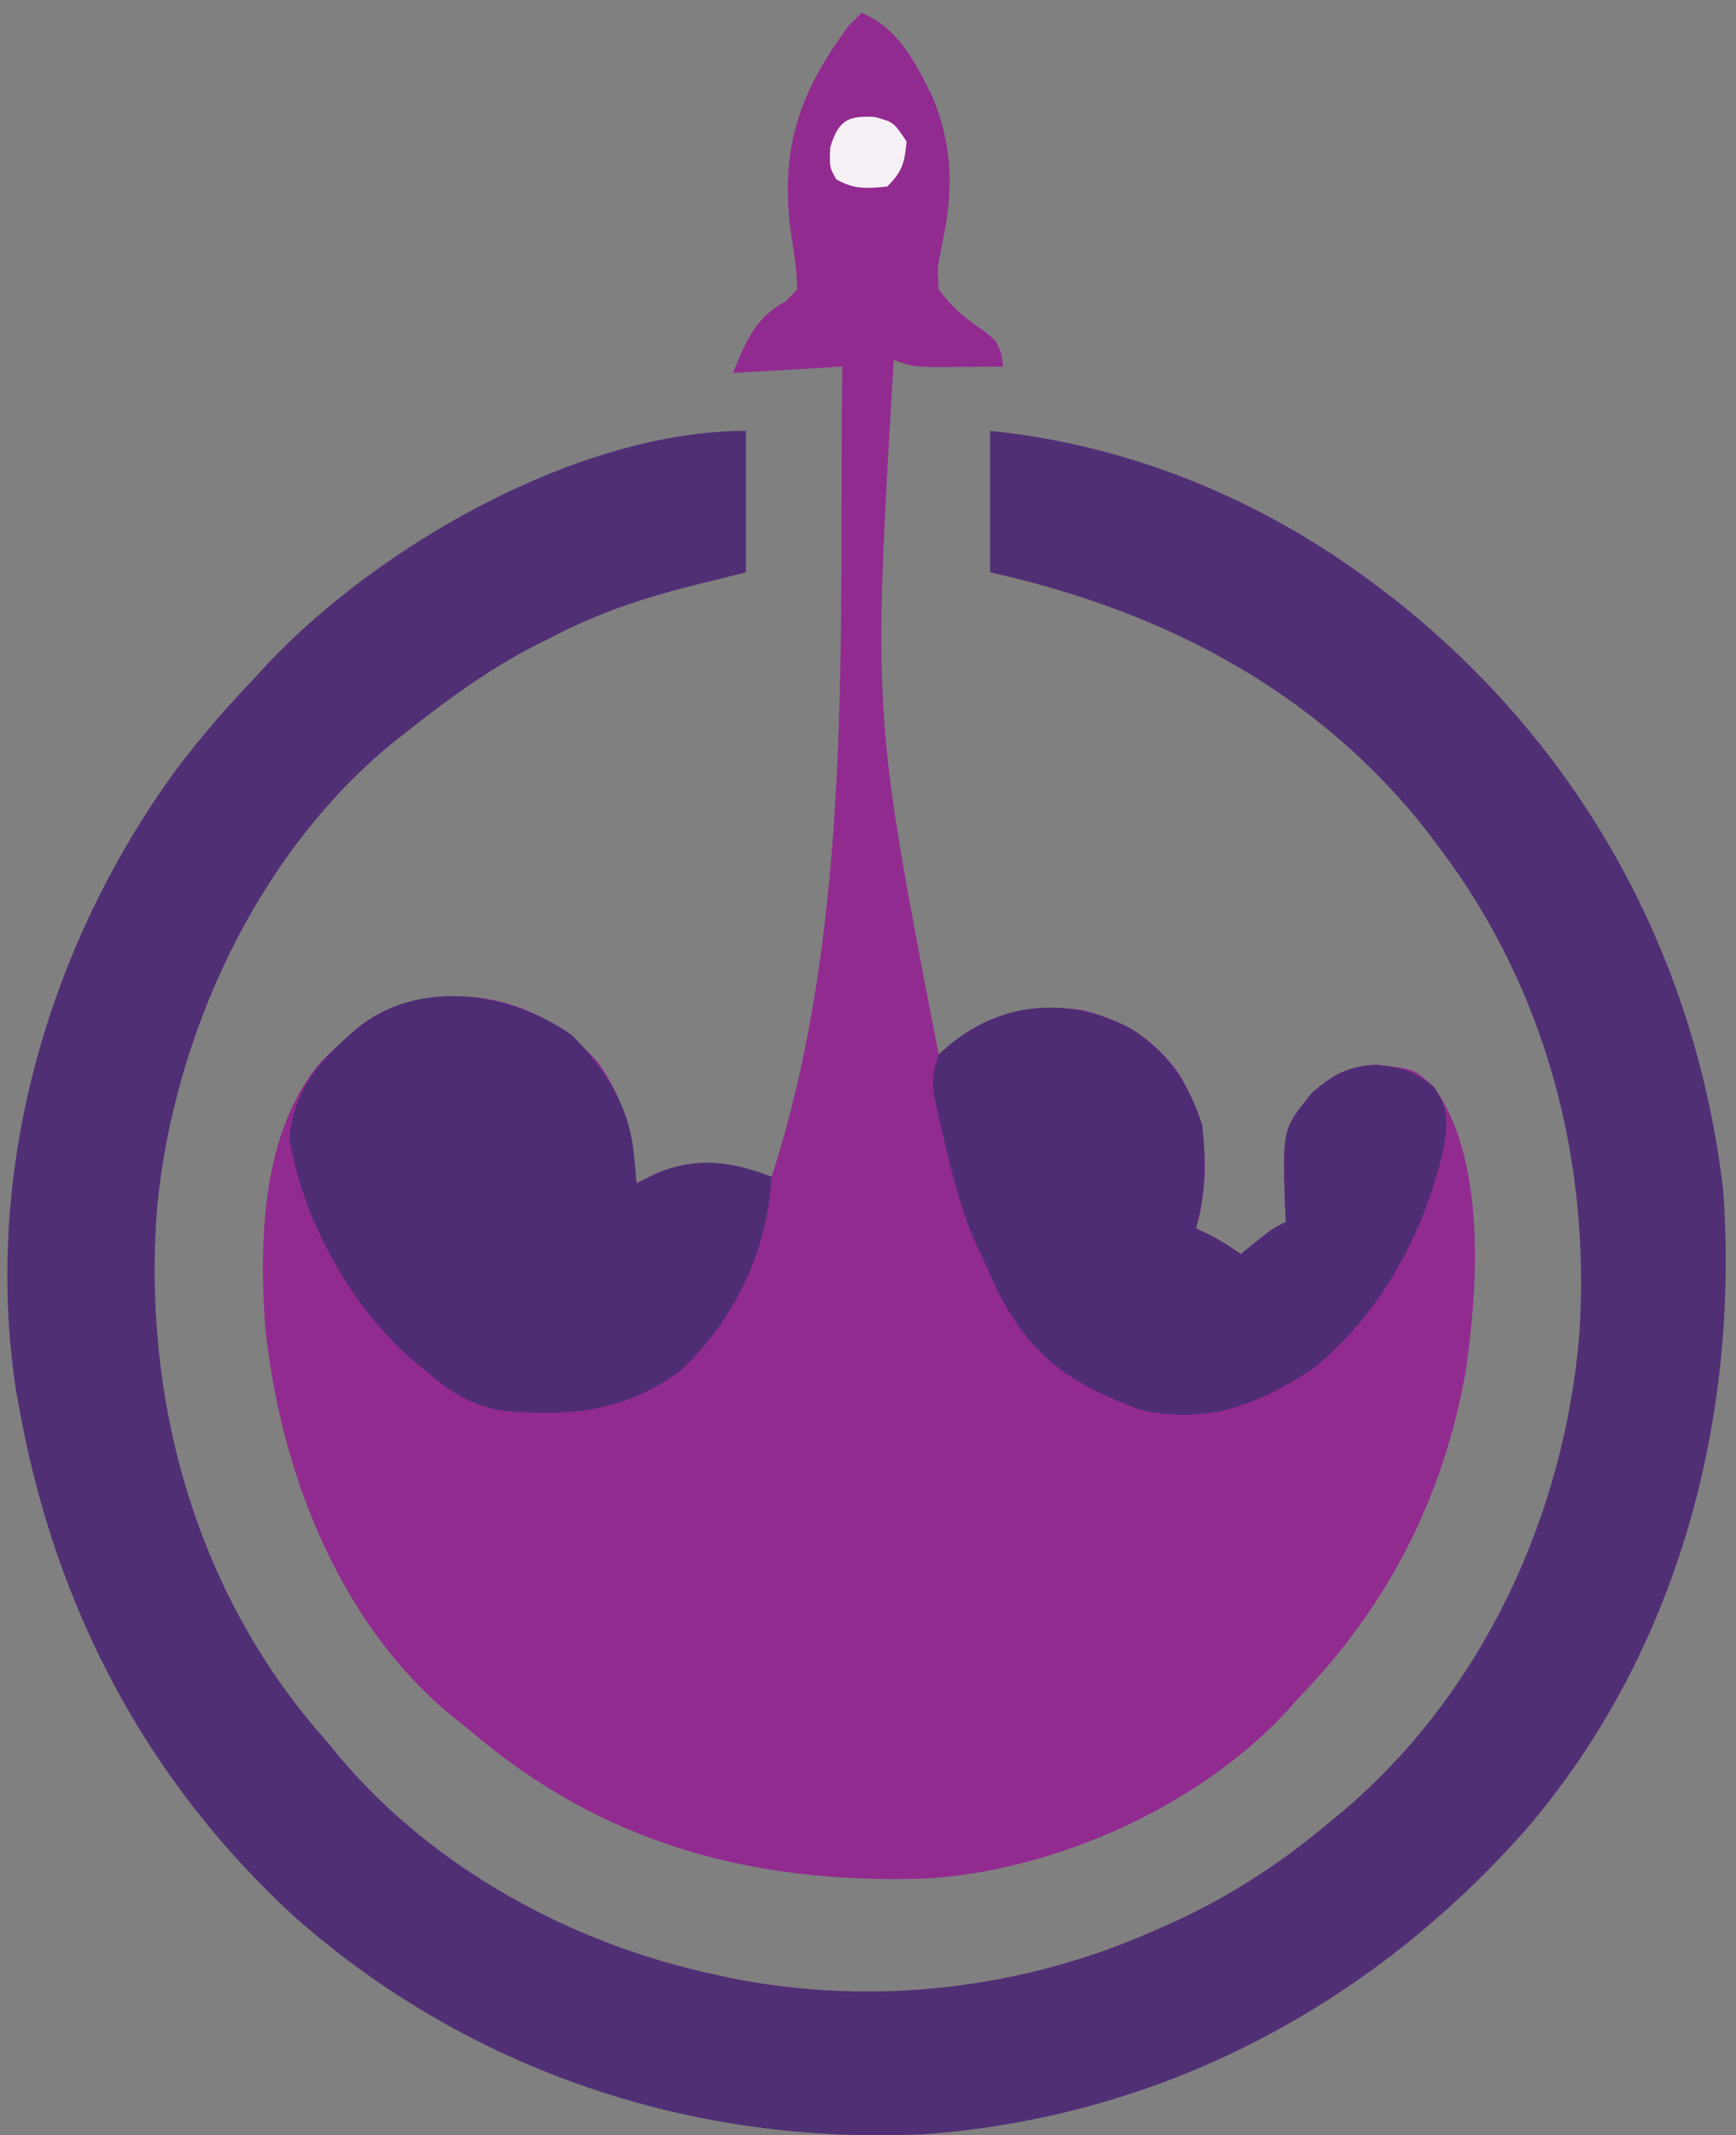 <?xml version="1.0" encoding="UTF-8"?>
<svg version="1.1" xmlns="http://www.w3.org/2000/svg" width="270" height="332">
<rect width="100%" height="100%" fill="#808080" stroke="none"/>
<path d="M0 0 C5.741 2.356 8.325 7.669 11.016 13.02 C14.286 20.892 14.289 27.877 12.5 36.125 C11.774 39.651 11.774 39.651 12 43 C14.018 45.788 16.022 47.429 18.863 49.352 C21 51 21 51 21.793 53.211 C21.861 53.801 21.93 54.392 22 55 C19.729 55.027 17.458 55.046 15.188 55.062 C13.291 55.08 13.291 55.08 11.355 55.098 C8 55 8 55 5 54 C1.751 109.167 1.751 109.167 12 162 C12.681 161.402 13.361 160.804 14.062 160.188 C20.537 155.366 26.034 154.087 34 155 C40.516 156.488 45.644 159.618 49.48 165.125 C53.535 172.212 54.25 179.384 52.477 187.352 C52.319 187.896 52.162 188.44 52 189 C52.598 189.289 53.196 189.577 53.812 189.875 C56 191 56 191 59 193 C59.784 192.361 60.568 191.721 61.375 191.062 C64 189 64 189 66 188 C65.954 187.143 65.907 186.286 65.859 185.402 C65.486 173.583 65.486 173.583 70 168 C73.264 165.107 75.75 163.757 80.062 163.562 C85.966 164.218 85.966 164.218 89 167 C97.127 178.383 95.888 197.794 94 211 C90.55 230.709 81.943 247.636 68 262 C67.082 263.029 67.082 263.029 66.145 264.078 C52.43 278.933 29.839 289.031 9.712 290.124 C-16.999 290.94 -40.356 284.754 -61 267 C-61.973 266.227 -62.946 265.453 -63.949 264.656 C-81.589 249.933 -90.494 226.369 -92.781 204.109 C-93.676 190.516 -93.277 173.823 -84 163 C-76.868 155.943 -71.088 153.166 -61 153 C-53.038 153.6 -46.575 157.142 -41.172 162.973 C-36.782 168.844 -35.706 174.805 -35 182 C-33.515 181.257 -33.515 181.257 -32 180.5 C-25.705 177.817 -20.365 178.734 -14 181 C-1.089 141.237 -3.549 96.27 -3 55 C-11.415 55.495 -11.415 55.495 -20 56 C-18.111 51.277 -16.486 47.272 -11.809 44.879 C-10.913 43.949 -10.913 43.949 -10 43 C-10.118 40.038 -10.423 37.456 -10.938 34.562 C-12.785 21.527 -9.894 12.614 -2 2 C-1.34 1.34 -0.68 0.68 0 0 Z " fill="#922B90" transform="translate(134,2)"/>
<path d="M0 0 C0 7.26 0 14.52 0 22 C-2.908 22.722 -5.816 23.444 -8.812 24.188 C-16.279 26.115 -23.156 28.388 -30 32 C-30.886 32.44 -31.771 32.879 -32.684 33.332 C-40.053 37.127 -46.526 41.845 -53 47 C-53.732 47.576 -54.464 48.152 -55.219 48.746 C-76.147 66.062 -88.943 93.991 -91.551 120.618 C-93.87 149.7 -86.039 179.114 -67.047 201.641 C-66.371 202.419 -65.696 203.198 -65 204 C-64.325 204.82 -63.649 205.64 -62.953 206.484 C-48.303 223.701 -26.992 235.266 -5 240 C-4.176 240.181 -3.352 240.362 -2.503 240.549 C19.801 245.059 43.309 242.332 64 233 C65.725 232.228 65.725 232.228 67.484 231.441 C75.781 227.52 82.94 222.847 90 217 C90.999 216.178 91.998 215.355 93.027 214.508 C114.691 196.024 127.423 168.349 129.66 140.166 C131.357 113.213 124.34 86.704 108 65 C106.935 63.585 106.935 63.585 105.848 62.141 C88.674 40.289 64.748 27.944 38 22 C38 14.74 38 7.48 38 0 C59.749 2.175 80.529 10.779 98 24 C98.905 24.684 99.81 25.369 100.742 26.074 C129.773 48.978 147.667 81.273 152 118 C154.553 153.551 144.982 189.796 121.515 217.277 C97.234 244.892 64.533 262.25 27.613 264.875 C-8.255 266.591 -42.986 255.03 -70.042 231.202 C-93.267 209.928 -107.437 182.896 -113 152 C-113.171 151.068 -113.341 150.136 -113.517 149.176 C-118.667 115.321 -108.687 80.344 -88.789 52.933 C-84.85 47.654 -80.552 42.759 -76 38 C-75.452 37.401 -74.904 36.801 -74.34 36.184 C-56.9 17.715 -25.914 0 0 0 Z " fill="#512F75" transform="translate(116,67)"/>
<path d="M0 0 C5.35 5.459 8.934 11.102 9.625 18.812 C9.7 19.603 9.775 20.393 9.852 21.207 C9.901 21.799 9.95 22.39 10 23 C10.99 22.505 11.98 22.01 13 21.5 C19.173 18.869 24.785 19.514 31 22 C30.339 33.454 25.351 44.111 17 52 C8.572 58.453 -0.722 59.425 -10.993 58.341 C-15.901 57.507 -19.31 55.21 -23 52 C-23.764 51.37 -24.529 50.739 -25.316 50.09 C-34.815 41.491 -41.86 28.669 -44 16 C-43.215 7.979 -38.91 3.479 -32.949 -1.523 C-23.259 -8.864 -9.401 -6.677 0 0 Z " fill="#4F2D74" transform="translate(89,161)"/>
<path d="M0 0 C5.759 3.726 8.905 8.452 11 15 C11.59 20.449 11.528 25.713 10 31 C10.598 31.289 11.196 31.578 11.812 31.875 C14 33 14 33 17 35 C17.784 34.361 18.567 33.721 19.375 33.062 C22 31 22 31 24 30 C23.954 29.143 23.907 28.286 23.859 27.402 C23.486 15.583 23.486 15.583 28 10 C31.264 7.107 33.75 5.757 38.062 5.562 C42.017 6.002 43.92 6.554 47 9 C49.32 12.48 49.17 14.231 48.598 18.281 C45.69 31.507 38.691 44.499 28 53 C19.268 58.555 11.996 61.425 1.625 59.312 C-8.994 55.468 -15.379 51.298 -20.625 41.188 C-21.431 39.465 -22.223 37.736 -23 36 C-23.524 34.896 -23.524 34.896 -24.059 33.77 C-26.512 28.222 -27.96 22.517 -29.312 16.625 C-29.496 15.839 -29.68 15.054 -29.869 14.244 C-30.032 13.496 -30.195 12.748 -30.363 11.977 C-30.584 10.972 -30.584 10.972 -30.81 9.948 C-31.031 7.683 -30.765 6.139 -30 4 C-21.555 -4.197 -10.31 -5.478 0 0 Z " fill="#4F2D74" transform="translate(176,160)"/>
<path d="M0 0 C2.938 0.812 2.938 0.812 4.938 3.812 C4.613 7.135 4.33 8.42 1.938 10.812 C-1.193 11.146 -3.241 11.289 -6 9.688 C-7.062 7.812 -7.062 7.812 -6.938 4.75 C-5.708 0.622 -4.279 -0.262 0 0 Z " fill="#F7F0F7" transform="translate(136.062,18.188)"/>
</svg>
